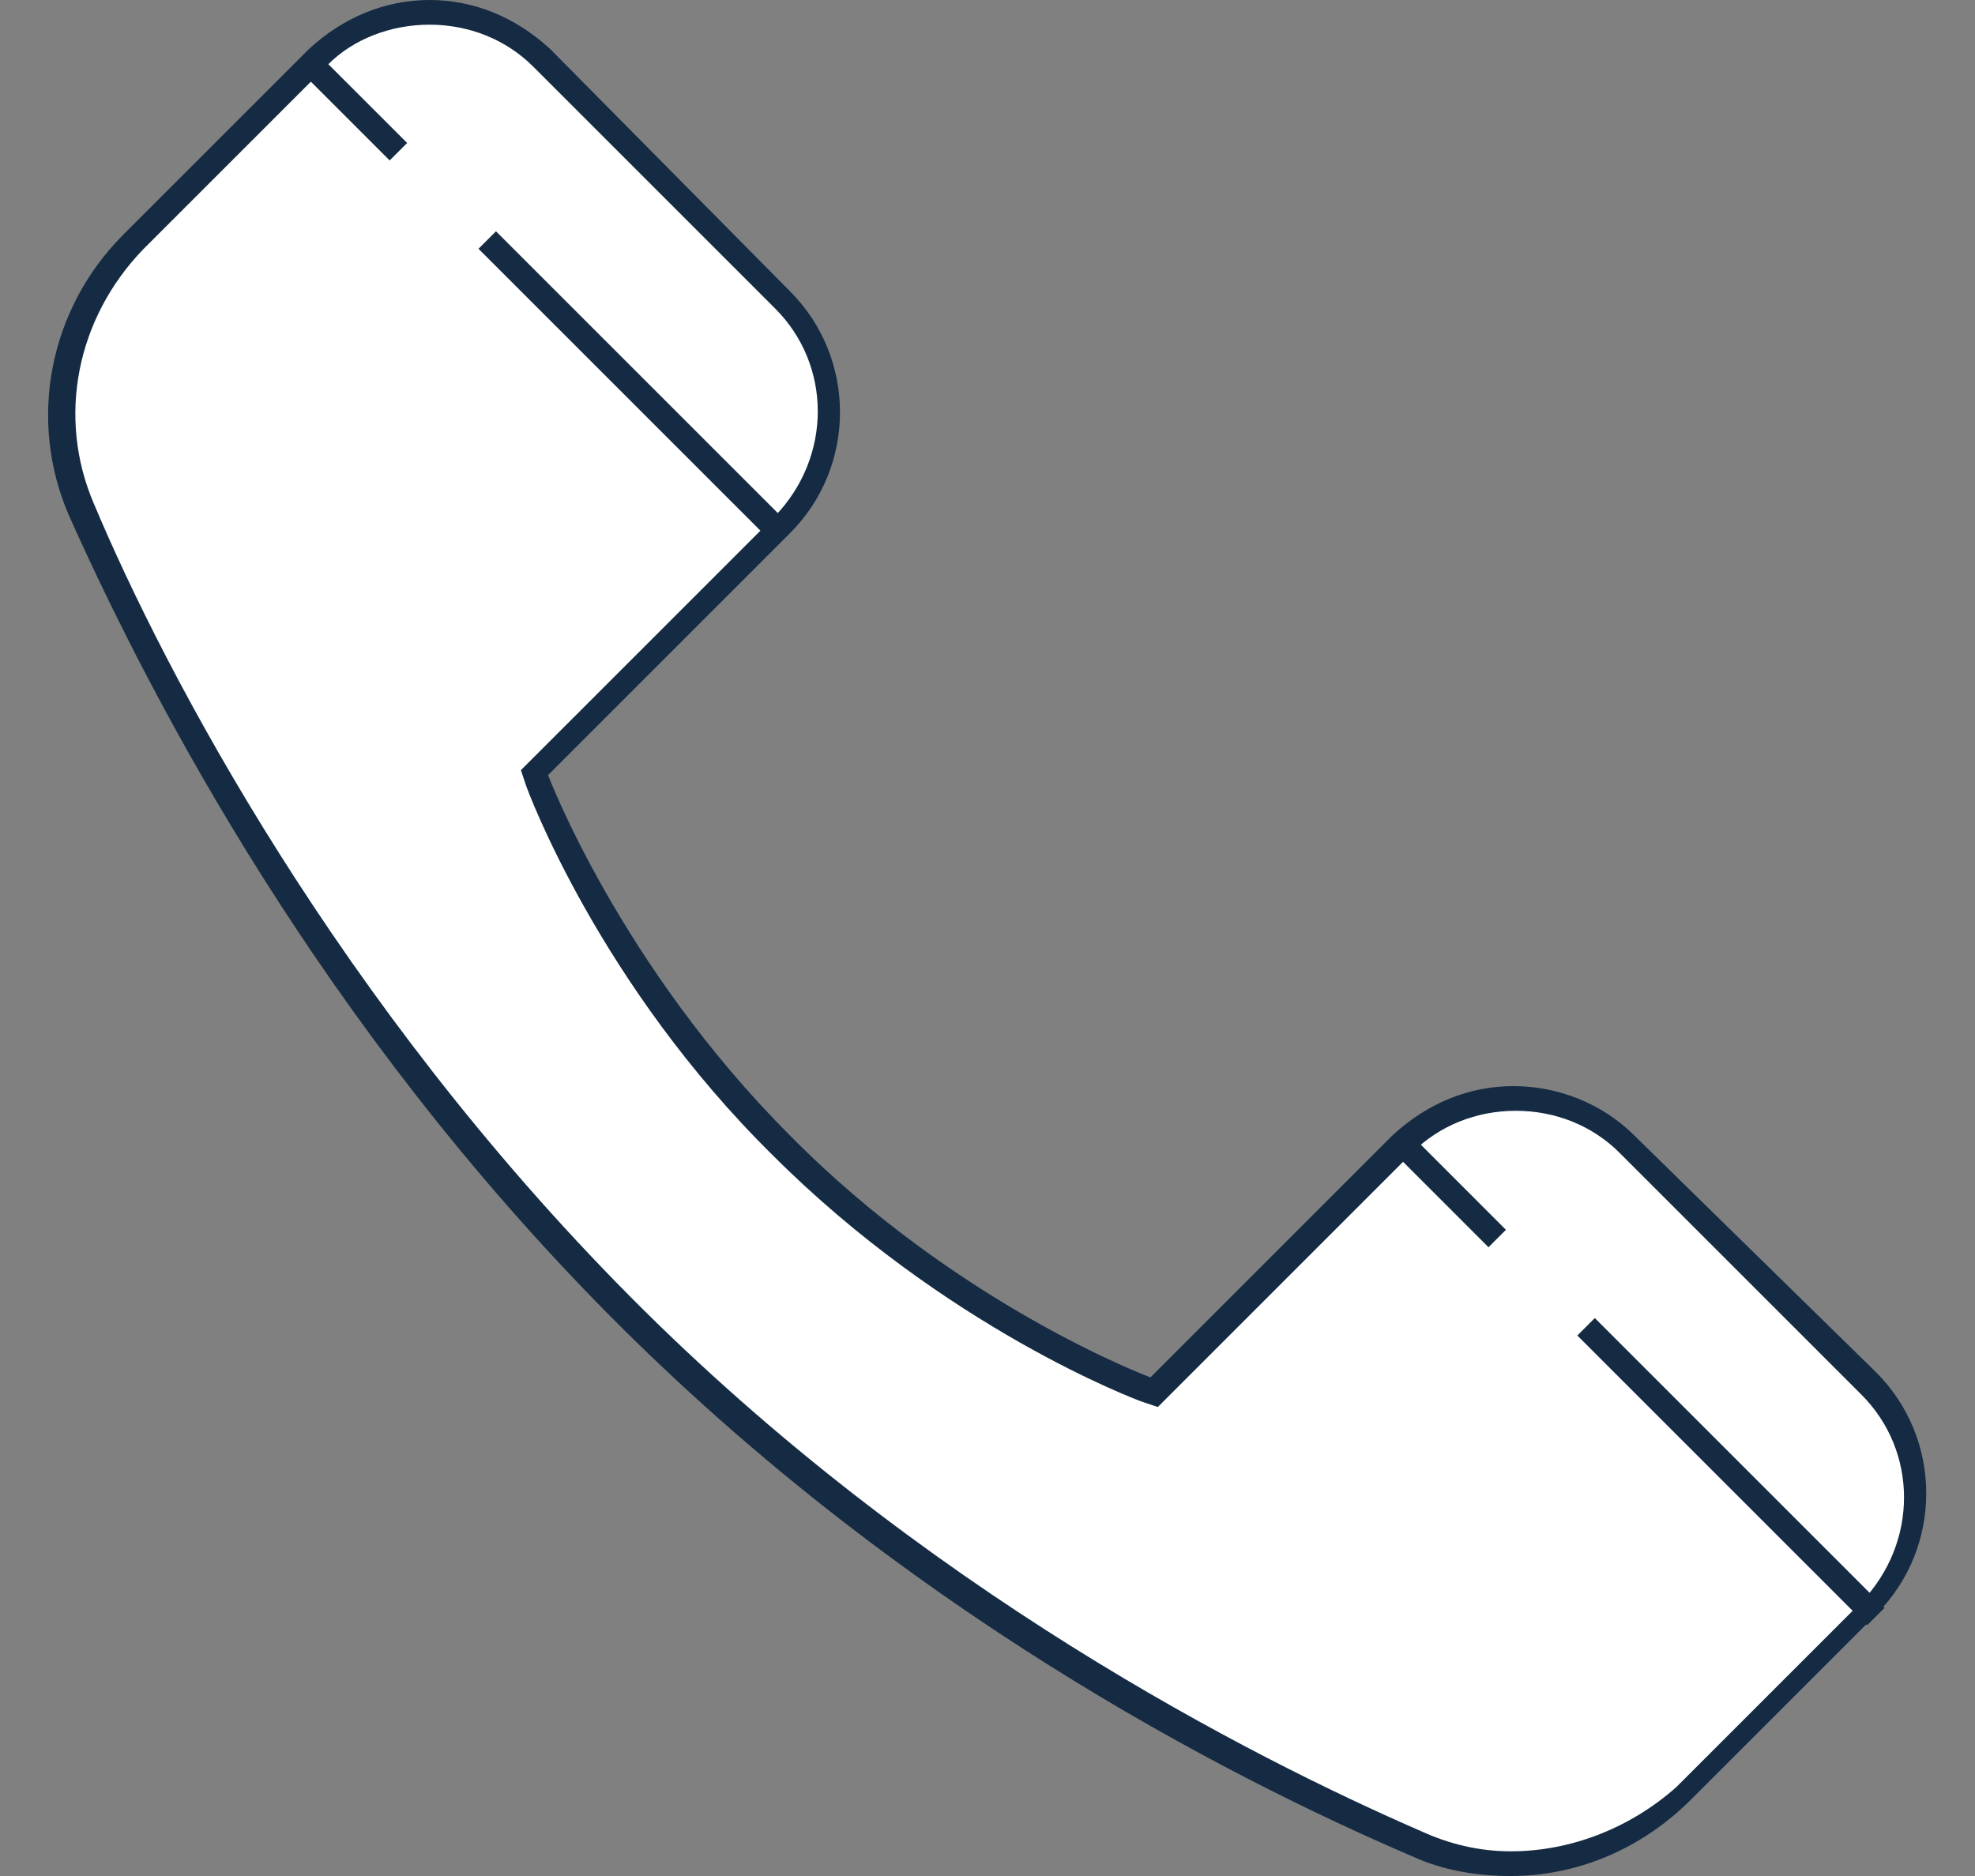 <?xml version="1.0" encoding="UTF-8"?> <svg xmlns="http://www.w3.org/2000/svg" width="40" height="38" viewBox="0 0 40 38" fill="none"><rect x="0" y="0" width="40" height="38" fill="#808080" stroke="none"/><path d="M30.6 37.75C29.95 37.75 29.3 37.6 28.7 37.35C25.25 35.85 18.5 32.45 12.55 26.45C6.55 20.5 3.15 13.8 1.65 10.3C0.85 8.5 1.25 6.35 2.7 4.9L6.45 1.15C7.05 0.55 7.85 0.2 8.7 0.2C9.55 0.2 10.35 0.55 10.95 1.15L15.85 6.05C17.1 7.3 17.1 9.35 15.85 10.6L10.85 15.6L10.9 15.75C10.9 15.8 12.4 19.75 15.85 23.15C19.3 26.55 23.2 28.1 23.25 28.1L23.4 28.15L28.4 23.15C29 22.55 29.8 22.2 30.65 22.2C31.5 22.2 32.3 22.55 32.9 23.15L37.8 28.05C38.4 28.65 38.75 29.45 38.75 30.3C38.75 31.15 38.4 31.95 37.8 32.55L34.05 36.3C33.15 37.2 31.9 37.75 30.6 37.75Z" fill="white"></path><path d="M8.7 0.5C9.5 0.5 10.25 0.8 10.8 1.35L15.7 6.25C16.85 7.4 16.85 9.25 15.7 10.45L10.8 15.35L10.55 15.6L10.65 15.9C10.7 16.05 12.15 19.95 15.65 23.4C19.15 26.9 23 28.35 23.15 28.4L23.45 28.5L23.7 28.25L28.6 23.35C29.15 22.8 29.9 22.5 30.7 22.5C31.5 22.5 32.25 22.8 32.8 23.35L37.7 28.25C38.85 29.4 38.85 31.25 37.7 32.45L33.95 36.2C33.05 37 31.85 37.5 30.6 37.5C29.95 37.5 29.35 37.35 28.8 37.1C25.35 35.6 18.65 32.2 12.75 26.25C6.85 20.3 3.35 13.65 1.9 10.2C1.15 8.45 1.55 6.45 2.9 5.05L6.65 1.3C7.15 0.8 7.9 0.5 8.7 0.5ZM8.7 0C7.8 0 6.95 0.35 6.25 1L2.5 4.75C1 6.25 0.55 8.5 1.4 10.45C3.1 14.25 6.5 20.75 12.35 26.65C18.2 32.55 24.75 35.95 28.6 37.6C29.25 37.9 29.95 38 30.6 38C31.95 38 33.25 37.45 34.25 36.45L38 32.7C39.35 31.35 39.35 29.15 38 27.8L33.1 23C32.45 22.35 31.55 22 30.65 22C29.75 22 28.9 22.35 28.2 23L23.3 27.9C23.3 27.9 19.4 26.45 16 23C12.55 19.55 11.1 15.7 11.1 15.7L16 10.8C17.35 9.45 17.35 7.25 16 5.9L11.15 1C10.45 0.35 9.6 0 8.7 0Z" fill="#142B43"></path><path d="M6.089 1.447L6.442 1.093L8.246 2.896L7.892 3.25L6.089 1.447Z" fill="#142B43"></path><path d="M9.691 5.039L10.045 4.685L15.914 10.554L15.56 10.908L9.691 5.039Z" fill="#142B43"></path><path d="M28.344 23.461L28.697 23.107L30.5 24.911L30.147 25.264L28.344 23.461Z" fill="#142B43"></path><path d="M31.946 27.052L32.3 26.698L38.169 32.567L37.815 32.921L31.946 27.052Z" fill="#142B43"></path></svg> 